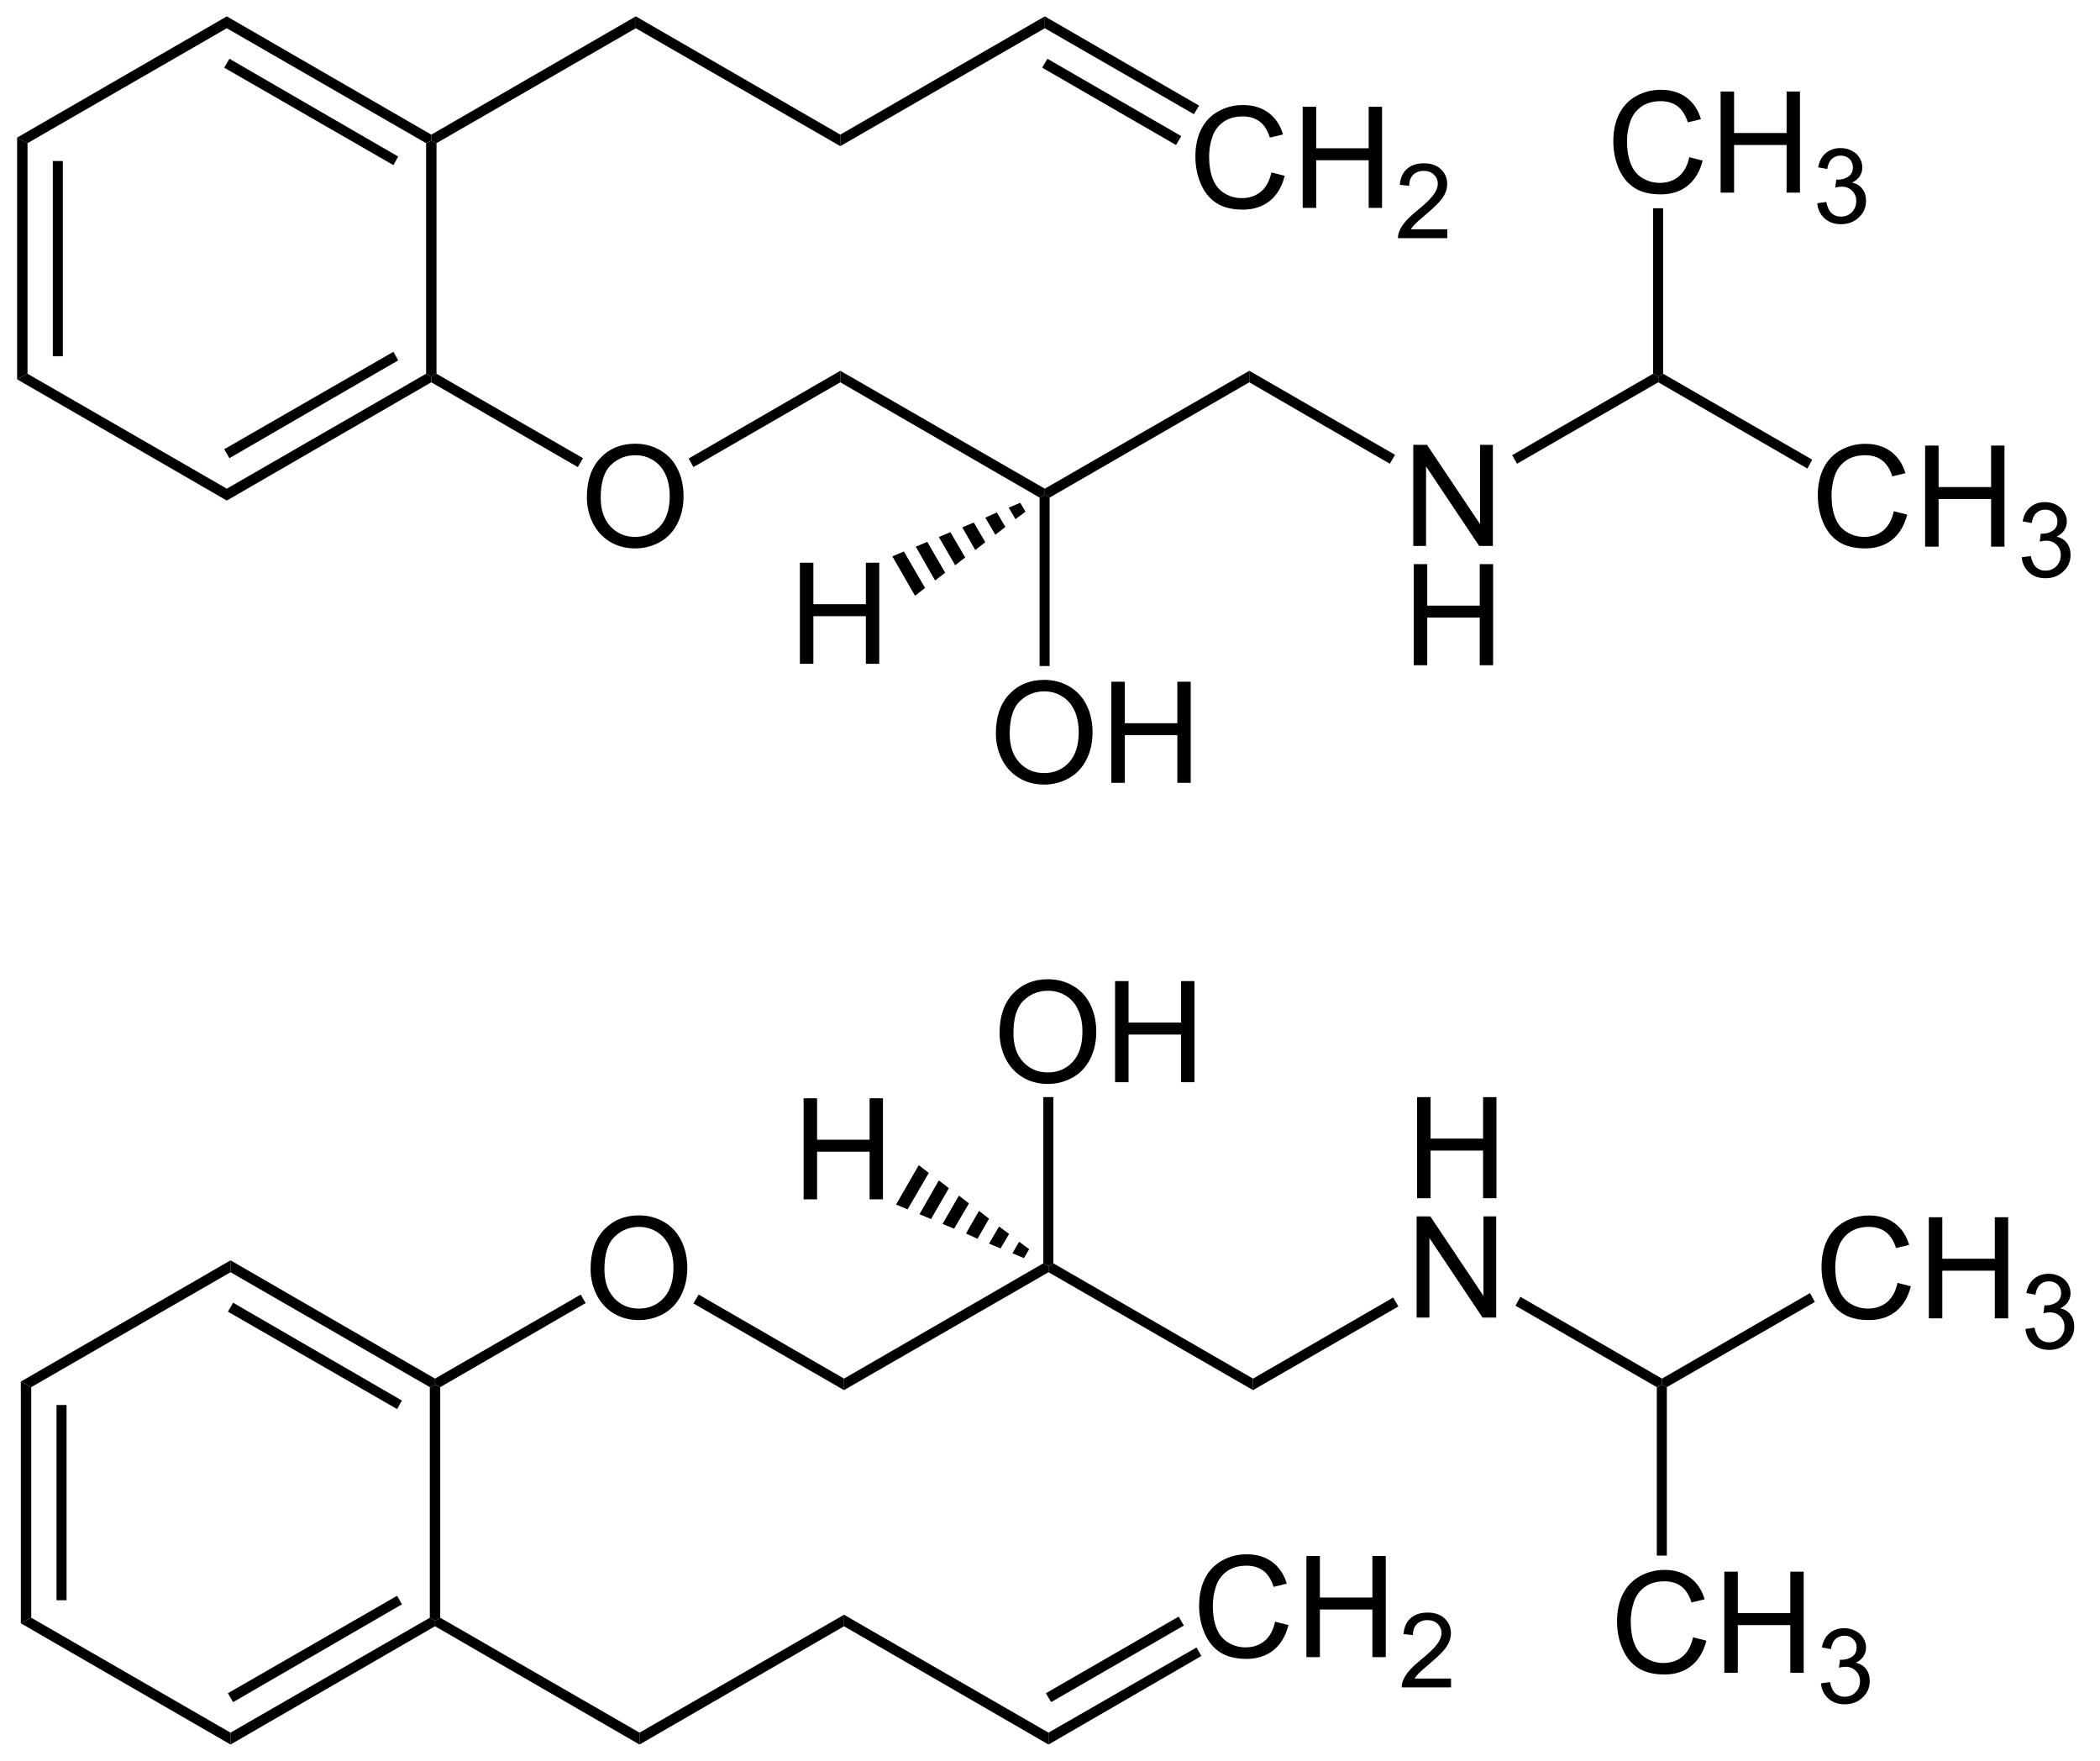 <?xml version="1.0" encoding="UTF-8"?>
<!-- Converted by misc2svg (http://www.network-science.de/tools/misc2svg/) -->
<svg xmlns="http://www.w3.org/2000/svg" xmlns:xlink="http://www.w3.org/1999/xlink" width="353pt" height="296pt" viewBox="0 0 353 296" version="1.1">
<defs>
<clipPath id="clip1">
  <path d="M 0 296.25 L 352.5 296.25 L 352.5 0 L 0 0 L 0 296.25 Z M 0 296.25 "/>
</clipPath>
</defs>
<g id="misc2svg">
<g clip-path="url(#clip1)" clip-rule="nonzero">
<path style=" stroke:none;fill-rule:nonzero;fill:rgb(0%,0%,0%);fill-opacity:1;" d="M 2.875 23.125 L 4.625 24.062 L 4.625 62.812 L 2.875 63.75 L 2.875 23.125 Z M 2.875 23.125 "/>
<path style=" stroke:none;fill-rule:nonzero;fill:rgb(0%,0%,0%);fill-opacity:1;" d="M 8.875 59.875 L 10.562 59.875 L 10.562 27.062 L 8.875 27.062 L 8.875 59.875 Z M 8.875 59.875 "/>
<path style=" stroke:none;fill-rule:nonzero;fill:rgb(0%,0%,0%);fill-opacity:1;" d="M 38.125 2.75 L 38.125 4.75 L 4.625 24.062 L 2.875 23.125 L 38.125 2.75 Z M 38.125 2.75 "/>
<path style=" stroke:none;fill-rule:nonzero;fill:rgb(0%,0%,0%);fill-opacity:1;" d="M 72.5 22.625 L 72.5 23.625 L 71.625 24.062 L 38.125 4.75 L 38.125 2.75 L 72.5 22.625 Z M 72.5 22.625 "/>
<path style=" stroke:none;fill-rule:nonzero;fill:rgb(0%,0%,0%);fill-opacity:1;" d="M 66.938 26.312 L 66.125 27.75 L 37.688 11.375 L 38.562 9.875 L 66.938 26.312 Z M 66.938 26.312 "/>
<path style=" stroke:none;fill-rule:nonzero;fill:rgb(0%,0%,0%);fill-opacity:1;" d="M 73.375 62.812 L 72.5 63.312 L 71.625 62.812 L 71.625 24.062 L 72.5 23.625 L 73.375 24.062 L 73.375 62.812 Z M 73.375 62.812 "/>
<path style=" stroke:none;fill-rule:nonzero;fill:rgb(0%,0%,0%);fill-opacity:1;" d="M 38.125 84.125 L 38.125 82.125 L 71.625 62.812 L 72.5 63.312 L 72.5 64.25 L 38.125 84.125 Z M 38.125 84.125 "/>
<path style=" stroke:none;fill-rule:nonzero;fill:rgb(0%,0%,0%);fill-opacity:1;" d="M 38.562 77 L 37.688 75.5 L 66.125 59.125 L 66.938 60.562 L 38.562 77 Z M 38.562 77 "/>
<path style=" stroke:none;fill-rule:nonzero;fill:rgb(0%,0%,0%);fill-opacity:1;" d="M 2.875 63.75 L 4.625 62.812 L 38.125 82.125 L 38.125 84.125 L 2.875 63.75 Z M 2.875 63.75 "/>
<path style=" stroke:none;fill-rule:nonzero;fill:rgb(0%,0%,0%);fill-opacity:1;" d="M 106.875 2.75 L 106.875 4.75 L 73.375 24.062 L 72.5 23.625 L 72.5 22.625 L 106.875 2.75 Z M 106.875 2.75 "/>
<path style=" stroke:none;fill-rule:nonzero;fill:rgb(0%,0%,0%);fill-opacity:1;" d="M 98.652 83.594 C 98.652 80.773 99.406 78.562 100.918 76.973 C 102.441 75.371 104.398 74.57 106.797 74.57 C 108.359 74.57 109.77 74.953 111.035 75.703 C 112.297 76.445 113.25 77.492 113.906 78.828 C 114.57 80.172 114.902 81.695 114.902 83.398 C 114.902 85.117 114.551 86.66 113.848 88.027 C 113.156 89.383 112.172 90.41 110.898 91.113 C 109.617 91.816 108.246 92.168 106.777 92.168 C 105.176 92.168 103.742 91.789 102.48 91.016 C 101.23 90.234 100.277 89.18 99.629 87.852 C 98.977 86.516 98.652 85.094 98.652 83.594 Z M 100.977 83.633 C 100.977 85.68 101.523 87.297 102.617 88.477 C 103.719 89.648 105.102 90.234 106.758 90.234 C 108.445 90.234 109.844 89.645 110.938 88.457 C 112.031 87.262 112.578 85.566 112.578 83.379 C 112.578 82 112.344 80.797 111.875 79.766 C 111.414 78.742 110.734 77.938 109.824 77.363 C 108.926 76.793 107.914 76.504 106.797 76.504 C 105.203 76.504 103.836 77.051 102.695 78.145 C 101.547 79.238 100.977 81.07 100.977 83.633 Z M 100.977 83.633 "/>
<path style=" stroke:none;fill-rule:nonzero;fill:rgb(0%,0%,0%);fill-opacity:1;" d="M 98 77 L 97.125 78.5 L 72.5 64.25 L 72.5 63.312 L 73.375 62.812 L 98 77 Z M 98 77 "/>
<path style=" stroke:none;fill-rule:nonzero;fill:rgb(0%,0%,0%);fill-opacity:1;" d="M 141.25 62.312 L 141.25 64.25 L 116.562 78.5 L 115.75 77.062 L 141.25 62.312 Z M 141.25 62.312 "/>
<path style=" stroke:none;fill-rule:nonzero;fill:rgb(0%,0%,0%);fill-opacity:1;" d="M 175.625 82.125 L 175.625 83.125 L 174.75 83.625 L 141.25 64.25 L 141.25 62.312 L 175.625 82.125 Z M 175.625 82.125 "/>
<path style=" stroke:none;fill-rule:nonzero;fill:rgb(0%,0%,0%);fill-opacity:1;" d="M 210 62.312 L 210 64.25 L 176.438 83.625 L 175.625 83.125 L 175.625 82.125 L 210 62.312 Z M 210 62.312 "/>
<path style=" stroke:none;fill-rule:nonzero;fill:rgb(0%,0%,0%);fill-opacity:1;" d="M 237.566 91.75 L 237.566 74.758 L 239.871 74.758 L 248.797 88.098 L 248.797 74.758 L 250.945 74.758 L 250.945 91.75 L 248.641 91.75 L 239.715 78.391 L 239.715 91.75 L 237.566 91.75 Z M 237.566 91.75 "/>
<path style=" stroke:none;fill-rule:nonzero;fill:rgb(0%,0%,0%);fill-opacity:1;" d="M 237.645 111.801 L 237.645 94.809 L 239.91 94.809 L 239.91 101.781 L 248.738 101.781 L 248.738 94.809 L 250.984 94.809 L 250.984 111.801 L 248.738 111.801 L 248.738 103.793 L 239.91 103.793 L 239.91 111.801 L 237.645 111.801 Z M 237.645 111.801 "/>
<path style=" stroke:none;fill-rule:nonzero;fill:rgb(0%,0%,0%);fill-opacity:1;" d="M 234.5 76.438 L 233.625 77.938 L 210 64.25 L 210 62.312 L 234.5 76.438 Z M 234.5 76.438 "/>
<path style=" stroke:none;fill-rule:nonzero;fill:rgb(0%,0%,0%);fill-opacity:1;" d="M 277.875 62.812 L 278.75 63.312 L 278.75 64.25 L 255 77.938 L 254.188 76.5 L 277.875 62.812 Z M 277.875 62.812 "/>
<path style=" stroke:none;fill-rule:nonzero;fill:rgb(0%,0%,0%);fill-opacity:1;" d="M 167.402 123.281 C 167.402 120.461 168.156 118.25 169.668 116.66 C 171.191 115.059 173.148 114.258 175.547 114.258 C 177.109 114.258 178.52 114.641 179.785 115.391 C 181.047 116.133 182 117.18 182.656 118.516 C 183.32 119.859 183.652 121.383 183.652 123.086 C 183.652 124.805 183.301 126.348 182.598 127.715 C 181.906 129.07 180.922 130.098 179.648 130.801 C 178.367 131.504 176.996 131.855 175.527 131.855 C 173.926 131.855 172.492 131.477 171.23 130.703 C 169.98 129.922 169.027 128.867 168.379 127.539 C 167.727 126.203 167.402 124.781 167.402 123.281 Z M 169.727 123.32 C 169.727 125.367 170.273 126.984 171.367 128.164 C 172.469 129.336 173.852 129.922 175.508 129.922 C 177.195 129.922 178.594 129.332 179.688 128.145 C 180.781 126.949 181.328 125.254 181.328 123.066 C 181.328 121.688 181.094 120.484 180.625 119.453 C 180.164 118.43 179.484 117.625 178.574 117.051 C 177.676 116.48 176.664 116.191 175.547 116.191 C 173.953 116.191 172.586 116.738 171.445 117.832 C 170.297 118.926 169.727 120.758 169.727 123.32 Z M 169.727 123.32 "/>
<path style=" stroke:none;fill-rule:nonzero;fill:rgb(0%,0%,0%);fill-opacity:1;" d="M 186.812 131.562 L 186.812 114.57 L 189.078 114.57 L 189.078 121.543 L 197.906 121.543 L 197.906 114.57 L 200.152 114.57 L 200.152 131.562 L 197.906 131.562 L 197.906 123.555 L 189.078 123.555 L 189.078 131.562 L 186.812 131.562 Z M 186.812 131.562 "/>
<path style=" stroke:none;fill-rule:nonzero;fill:rgb(0%,0%,0%);fill-opacity:1;" d="M 176.438 111.938 L 174.75 111.938 L 174.75 83.625 L 175.625 83.125 L 176.438 83.625 L 176.438 111.938 Z M 176.438 111.938 "/>
<path style=" stroke:none;fill-rule:nonzero;fill:rgb(0%,0%,0%);fill-opacity:1;" d="M 283.965 26.418 L 286.211 26.984 C 285.742 28.836 284.891 30.246 283.672 31.223 C 282.445 32.188 280.945 32.668 279.18 32.668 C 277.344 32.668 275.852 32.297 274.707 31.555 C 273.559 30.805 272.688 29.719 272.09 28.312 C 271.488 26.898 271.191 25.375 271.191 23.742 C 271.191 21.977 271.523 20.43 272.188 19.113 C 272.859 17.801 273.828 16.805 275.078 16.125 C 276.328 15.438 277.699 15.09 279.199 15.09 C 280.902 15.09 282.336 15.531 283.496 16.398 C 284.652 17.258 285.461 18.469 285.918 20.031 L 283.711 20.559 C 283.32 19.324 282.742 18.426 281.992 17.863 C 281.234 17.293 280.293 17.004 279.16 17.004 C 277.855 17.004 276.762 17.316 275.879 17.941 C 275.004 18.566 274.383 19.414 274.023 20.48 C 273.672 21.535 273.496 22.625 273.496 23.742 C 273.496 25.188 273.703 26.453 274.121 27.531 C 274.551 28.602 275.203 29.402 276.094 29.934 C 276.992 30.469 277.953 30.734 278.984 30.734 C 280.242 30.734 281.312 30.379 282.188 29.66 C 283.055 28.934 283.652 27.852 283.965 26.418 Z M 283.965 26.418 "/>
<path style=" stroke:none;fill-rule:nonzero;fill:rgb(0%,0%,0%);fill-opacity:1;" d="M 289.227 32.375 L 289.227 15.383 L 291.492 15.383 L 291.492 22.355 L 300.32 22.355 L 300.32 15.383 L 302.566 15.383 L 302.566 32.375 L 300.32 32.375 L 300.32 24.367 L 291.492 24.367 L 291.492 32.375 L 289.227 32.375 Z M 289.227 32.375 "/>
<path style=" stroke:none;fill-rule:nonzero;fill:rgb(0%,0%,0%);fill-opacity:1;" d="M 305.469 34.16 L 306.992 33.945 C 307.172 34.82 307.469 35.449 307.891 35.84 C 308.32 36.223 308.836 36.406 309.453 36.406 C 310.18 36.406 310.789 36.164 311.289 35.664 C 311.781 35.156 312.031 34.531 312.031 33.789 C 312.031 33.086 311.797 32.512 311.328 32.051 C 310.867 31.598 310.293 31.367 309.59 31.367 C 309.285 31.367 308.926 31.422 308.496 31.523 L 308.672 30.176 C 308.773 30.191 308.852 30.195 308.906 30.195 C 309.57 30.195 310.16 30.031 310.684 29.688 C 311.199 29.352 311.465 28.824 311.465 28.105 C 311.465 27.551 311.273 27.086 310.898 26.719 C 310.516 26.344 310.023 26.152 309.414 26.152 C 308.812 26.152 308.309 26.344 307.91 26.719 C 307.52 27.086 307.266 27.648 307.148 28.398 L 305.625 28.125 C 305.805 27.102 306.23 26.305 306.895 25.742 C 307.559 25.172 308.383 24.883 309.375 24.883 C 310.062 24.883 310.691 25.035 311.27 25.332 C 311.84 25.621 312.273 26.016 312.578 26.523 C 312.891 27.031 313.047 27.574 313.047 28.145 C 313.047 28.684 312.898 29.172 312.617 29.609 C 312.328 30.055 311.898 30.41 311.328 30.684 C 312.07 30.855 312.641 31.207 313.047 31.738 C 313.461 32.277 313.672 32.949 313.672 33.77 C 313.672 34.863 313.266 35.793 312.461 36.543 C 311.664 37.301 310.664 37.676 309.453 37.676 C 308.344 37.676 307.426 37.355 306.699 36.699 C 305.98 36.051 305.57 35.207 305.469 34.16 Z M 305.469 34.16 "/>
<path style=" stroke:none;fill-rule:nonzero;fill:rgb(0%,0%,0%);fill-opacity:1;" d="M 277.875 35 L 279.562 35 L 279.562 62.812 L 278.75 63.312 L 277.875 62.812 L 277.875 35 Z M 277.875 35 "/>
<path style=" stroke:none;fill-rule:nonzero;fill:rgb(0%,0%,0%);fill-opacity:1;" d="M 134.457 111.562 L 134.457 94.57 L 136.723 94.57 L 136.723 101.543 L 145.551 101.543 L 145.551 94.57 L 147.797 94.57 L 147.797 111.562 L 145.551 111.562 L 145.551 103.555 L 136.723 103.555 L 136.723 111.562 L 134.457 111.562 Z M 134.457 111.562 "/>
<path style=" stroke:none;fill-rule:nonzero;fill:rgb(0%,0%,0%);fill-opacity:1;" d="M 153.812 100.125 L 150 93.5 L 151.938 92.688 L 155.5 98.812 L 153.812 100.125 Z M 153.812 100.125 "/>
<path style=" stroke:none;fill-rule:nonzero;fill:rgb(0%,0%,0%);fill-opacity:1;" d="M 157.188 97.562 L 153.938 91.875 L 155.875 91.062 L 158.875 96.25 L 157.188 97.562 Z M 157.188 97.562 "/>
<path style=" stroke:none;fill-rule:nonzero;fill:rgb(0%,0%,0%);fill-opacity:1;" d="M 160.562 95 L 157.812 90.25 L 159.75 89.438 L 162.25 93.688 L 160.562 95 Z M 160.562 95 "/>
<path style=" stroke:none;fill-rule:nonzero;fill:rgb(0%,0%,0%);fill-opacity:1;" d="M 163.938 92.438 L 161.75 88.625 L 163.688 87.812 L 165.625 91.125 L 163.938 92.438 Z M 163.938 92.438 "/>
<path style=" stroke:none;fill-rule:nonzero;fill:rgb(0%,0%,0%);fill-opacity:1;" d="M 167.312 89.875 L 165.625 87 L 167.562 86.125 L 169 88.562 L 167.312 89.875 Z M 167.312 89.875 "/>
<path style=" stroke:none;fill-rule:nonzero;fill:rgb(0%,0%,0%);fill-opacity:1;" d="M 170.688 87.25 L 169.562 85.312 L 171.5 84.5 L 172.375 86 L 170.688 87.25 Z M 170.688 87.25 "/>
<path style=" stroke:none;fill-rule:nonzero;fill:rgb(0%,0%,0%);fill-opacity:1;" d="M 141.25 22.625 L 141.25 24.562 L 106.875 4.75 L 106.875 2.75 L 141.25 22.625 Z M 141.25 22.625 "/>
<path style=" stroke:none;fill-rule:nonzero;fill:rgb(0%,0%,0%);fill-opacity:1;" d="M 175.625 2.75 L 175.625 4.75 L 141.25 24.562 L 141.25 22.625 L 175.625 2.75 Z M 175.625 2.75 "/>
<path style=" stroke:none;fill-rule:nonzero;fill:rgb(0%,0%,0%);fill-opacity:1;" d="M 213.715 28.98 L 215.961 29.547 C 215.492 31.398 214.641 32.809 213.422 33.785 C 212.195 34.75 210.695 35.23 208.93 35.23 C 207.094 35.23 205.602 34.859 204.457 34.117 C 203.309 33.367 202.438 32.281 201.84 30.875 C 201.238 29.461 200.941 27.938 200.941 26.305 C 200.941 24.539 201.273 22.992 201.938 21.676 C 202.609 20.363 203.578 19.367 204.828 18.688 C 206.078 18 207.449 17.652 208.949 17.652 C 210.652 17.652 212.086 18.094 213.246 18.961 C 214.402 19.82 215.211 21.031 215.668 22.594 L 213.461 23.121 C 213.07 21.887 212.492 20.988 211.742 20.426 C 210.984 19.855 210.043 19.566 208.91 19.566 C 207.605 19.566 206.512 19.879 205.629 20.504 C 204.754 21.129 204.133 21.977 203.773 23.043 C 203.422 24.098 203.246 25.188 203.246 26.305 C 203.246 27.75 203.453 29.016 203.871 30.094 C 204.301 31.164 204.953 31.965 205.844 32.496 C 206.742 33.031 207.703 33.297 208.734 33.297 C 209.992 33.297 211.062 32.941 211.938 32.223 C 212.805 31.496 213.402 30.414 213.715 28.98 Z M 213.715 28.98 "/>
<path style=" stroke:none;fill-rule:nonzero;fill:rgb(0%,0%,0%);fill-opacity:1;" d="M 218.977 34.938 L 218.977 17.945 L 221.242 17.945 L 221.242 24.918 L 230.07 24.918 L 230.07 17.945 L 232.316 17.945 L 232.316 34.938 L 230.07 34.938 L 230.07 26.93 L 221.242 26.93 L 221.242 34.938 L 218.977 34.938 Z M 218.977 34.938 "/>
<path style=" stroke:none;fill-rule:nonzero;fill:rgb(0%,0%,0%);fill-opacity:1;" d="M 243.285 38.539 L 243.285 40.023 L 235.004 40.023 C 234.988 39.664 235.047 39.301 235.18 38.949 C 235.398 38.395 235.738 37.836 236.195 37.289 C 236.664 36.742 237.332 36.113 238.207 35.395 C 239.574 34.277 240.492 33.395 240.961 32.738 C 241.441 32.09 241.684 31.469 241.684 30.883 C 241.684 30.273 241.461 29.762 241.02 29.34 C 240.59 28.926 240.027 28.715 239.34 28.715 C 238.598 28.715 237.996 28.941 237.543 29.379 C 237.098 29.824 236.879 30.445 236.879 31.234 L 235.297 31.059 C 235.398 29.887 235.805 29 236.508 28.383 C 237.223 27.758 238.172 27.445 239.359 27.445 C 240.57 27.445 241.52 27.777 242.211 28.441 C 242.914 29.105 243.266 29.938 243.266 30.922 C 243.266 31.43 243.16 31.93 242.953 32.406 C 242.758 32.891 242.418 33.398 241.938 33.93 C 241.469 34.469 240.68 35.199 239.574 36.137 C 238.648 36.91 238.055 37.438 237.797 37.719 C 237.535 37.992 237.32 38.266 237.152 38.539 L 243.285 38.539 Z M 243.285 38.539 "/>
<path style=" stroke:none;fill-rule:nonzero;fill:rgb(0%,0%,0%);fill-opacity:1;" d="M 201.562 17.75 L 200.688 19.188 L 175.625 4.75 L 175.625 2.75 L 201.562 17.75 Z M 201.562 17.75 "/>
<path style=" stroke:none;fill-rule:nonzero;fill:rgb(0%,0%,0%);fill-opacity:1;" d="M 198.562 22.875 L 197.688 24.375 L 175.188 11.375 L 176.062 9.875 L 198.562 22.875 Z M 198.562 22.875 "/>
<path style=" stroke:none;fill-rule:nonzero;fill:rgb(0%,0%,0%);fill-opacity:1;" d="M 5.25 271.875 L 3.5 272.812 L 3.5 232.188 L 5.25 233.125 L 5.25 271.875 Z M 5.25 271.875 "/>
<path style=" stroke:none;fill-rule:nonzero;fill:rgb(0%,0%,0%);fill-opacity:1;" d="M 9.5 268.938 L 11.188 268.938 L 11.188 236.125 L 9.5 236.125 L 9.5 268.938 Z M 9.5 268.938 "/>
<path style=" stroke:none;fill-rule:nonzero;fill:rgb(0%,0%,0%);fill-opacity:1;" d="M 38.75 291.188 L 38.75 293.188 L 3.5 272.812 L 5.25 271.875 L 38.75 291.188 Z M 38.75 291.188 "/>
<path style=" stroke:none;fill-rule:nonzero;fill:rgb(0%,0%,0%);fill-opacity:1;" d="M 72.25 271.875 L 73.125 272.375 L 73.125 273.312 L 38.75 293.188 L 38.75 291.188 L 72.25 271.875 Z M 72.25 271.875 "/>
<path style=" stroke:none;fill-rule:nonzero;fill:rgb(0%,0%,0%);fill-opacity:1;" d="M 66.75 268.188 L 67.562 269.625 L 39.188 286.062 L 38.312 284.562 L 66.75 268.188 Z M 66.75 268.188 "/>
<path style=" stroke:none;fill-rule:nonzero;fill:rgb(0%,0%,0%);fill-opacity:1;" d="M 72.25 233.125 L 73.125 232.688 L 74 233.125 L 74 271.875 L 73.125 272.375 L 72.25 271.875 L 72.25 233.125 Z M 72.25 233.125 "/>
<path style=" stroke:none;fill-rule:nonzero;fill:rgb(0%,0%,0%);fill-opacity:1;" d="M 38.75 213.812 L 38.75 211.812 L 73.125 231.688 L 73.125 232.688 L 72.25 233.125 L 38.75 213.812 Z M 38.75 213.812 "/>
<path style=" stroke:none;fill-rule:nonzero;fill:rgb(0%,0%,0%);fill-opacity:1;" d="M 38.312 220.438 L 39.188 218.938 L 67.562 235.375 L 66.75 236.812 L 38.312 220.438 Z M 38.312 220.438 "/>
<path style=" stroke:none;fill-rule:nonzero;fill:rgb(0%,0%,0%);fill-opacity:1;" d="M 5.25 233.125 L 3.5 232.188 L 38.75 211.812 L 38.75 213.812 L 5.25 233.125 Z M 5.25 233.125 "/>
<path style=" stroke:none;fill-rule:nonzero;fill:rgb(0%,0%,0%);fill-opacity:1;" d="M 107.5 291.188 L 107.5 293.188 L 73.125 273.312 L 73.125 272.375 L 74 271.875 L 107.5 291.188 Z M 107.5 291.188 "/>
<path style=" stroke:none;fill-rule:nonzero;fill:rgb(0%,0%,0%);fill-opacity:1;" d="M 99.277 213.281 C 99.277 210.461 100.031 208.25 101.543 206.66 C 103.066 205.059 105.023 204.258 107.422 204.258 C 108.984 204.258 110.395 204.641 111.66 205.391 C 112.922 206.133 113.875 207.18 114.531 208.516 C 115.195 209.859 115.527 211.383 115.527 213.086 C 115.527 214.805 115.176 216.348 114.473 217.715 C 113.781 219.07 112.797 220.098 111.523 220.801 C 110.242 221.504 108.871 221.855 107.402 221.855 C 105.801 221.855 104.367 221.477 103.105 220.703 C 101.855 219.922 100.902 218.867 100.254 217.539 C 99.602 216.203 99.277 214.781 99.277 213.281 Z M 101.602 213.32 C 101.602 215.367 102.148 216.984 103.242 218.164 C 104.344 219.336 105.727 219.922 107.383 219.922 C 109.07 219.922 110.469 219.332 111.562 218.145 C 112.656 216.949 113.203 215.254 113.203 213.066 C 113.203 211.688 112.969 210.484 112.5 209.453 C 112.039 208.43 111.359 207.625 110.449 207.051 C 109.551 206.48 108.539 206.191 107.422 206.191 C 105.828 206.191 104.461 206.738 103.32 207.832 C 102.172 208.926 101.602 210.758 101.602 213.32 Z M 101.602 213.32 "/>
<path style=" stroke:none;fill-rule:nonzero;fill:rgb(0%,0%,0%);fill-opacity:1;" d="M 97.625 217.562 L 98.438 219 L 74 233.125 L 73.125 232.688 L 73.125 231.688 L 97.625 217.562 Z M 97.625 217.562 "/>
<path style=" stroke:none;fill-rule:nonzero;fill:rgb(0%,0%,0%);fill-opacity:1;" d="M 141.875 231.688 L 141.875 233.625 L 116.562 219.062 L 117.438 217.562 L 141.875 231.688 Z M 141.875 231.688 "/>
<path style=" stroke:none;fill-rule:nonzero;fill:rgb(0%,0%,0%);fill-opacity:1;" d="M 175.375 212.312 L 176.25 212.812 L 176.25 213.812 L 141.875 233.625 L 141.875 231.688 L 175.375 212.312 Z M 175.375 212.312 "/>
<path style=" stroke:none;fill-rule:nonzero;fill:rgb(0%,0%,0%);fill-opacity:1;" d="M 210.625 231.688 L 210.625 233.625 L 176.25 213.812 L 176.25 212.812 L 177.062 212.312 L 210.625 231.688 Z M 210.625 231.688 "/>
<path style=" stroke:none;fill-rule:nonzero;fill:rgb(0%,0%,0%);fill-opacity:1;" d="M 238.207 201.375 L 238.207 184.383 L 240.473 184.383 L 240.473 191.355 L 249.301 191.355 L 249.301 184.383 L 251.547 184.383 L 251.547 201.375 L 249.301 201.375 L 249.301 193.367 L 240.473 193.367 L 240.473 201.375 L 238.207 201.375 Z M 238.207 201.375 "/>
<path style=" stroke:none;fill-rule:nonzero;fill:rgb(0%,0%,0%);fill-opacity:1;" d="M 238.129 221.426 L 238.129 204.434 L 240.434 204.434 L 249.359 217.773 L 249.359 204.434 L 251.508 204.434 L 251.508 221.426 L 249.203 221.426 L 240.277 208.066 L 240.277 221.426 L 238.129 221.426 Z M 238.129 221.426 "/>
<path style=" stroke:none;fill-rule:nonzero;fill:rgb(0%,0%,0%);fill-opacity:1;" d="M 234.188 218.062 L 235.062 219.562 L 210.625 233.625 L 210.625 231.688 L 234.188 218.062 Z M 234.188 218.062 "/>
<path style=" stroke:none;fill-rule:nonzero;fill:rgb(0%,0%,0%);fill-opacity:1;" d="M 279.375 231.688 L 279.375 232.688 L 278.5 233.125 L 254.75 219.438 L 255.562 217.938 L 279.375 231.688 Z M 279.375 231.688 "/>
<path style=" stroke:none;fill-rule:nonzero;fill:rgb(0%,0%,0%);fill-opacity:1;" d="M 168.027 173.594 C 168.027 170.773 168.781 168.562 170.293 166.973 C 171.816 165.371 173.773 164.57 176.172 164.57 C 177.734 164.57 179.145 164.953 180.41 165.703 C 181.672 166.445 182.625 167.492 183.281 168.828 C 183.945 170.172 184.277 171.695 184.277 173.398 C 184.277 175.117 183.926 176.66 183.223 178.027 C 182.531 179.383 181.547 180.41 180.273 181.113 C 178.992 181.816 177.621 182.168 176.152 182.168 C 174.551 182.168 173.117 181.789 171.855 181.016 C 170.605 180.234 169.652 179.18 169.004 177.852 C 168.352 176.516 168.027 175.094 168.027 173.594 Z M 170.352 173.633 C 170.352 175.68 170.898 177.297 171.992 178.477 C 173.094 179.648 174.477 180.234 176.133 180.234 C 177.82 180.234 179.219 179.645 180.312 178.457 C 181.406 177.262 181.953 175.566 181.953 173.379 C 181.953 172 181.719 170.797 181.25 169.766 C 180.789 168.742 180.109 167.938 179.199 167.363 C 178.301 166.793 177.289 166.504 176.172 166.504 C 174.578 166.504 173.211 167.051 172.07 168.145 C 170.922 169.238 170.352 171.07 170.352 173.633 Z M 170.352 173.633 "/>
<path style=" stroke:none;fill-rule:nonzero;fill:rgb(0%,0%,0%);fill-opacity:1;" d="M 187.438 181.875 L 187.438 164.883 L 189.703 164.883 L 189.703 171.855 L 198.531 171.855 L 198.531 164.883 L 200.777 164.883 L 200.777 181.875 L 198.531 181.875 L 198.531 173.867 L 189.703 173.867 L 189.703 181.875 L 187.438 181.875 Z M 187.438 181.875 "/>
<path style=" stroke:none;fill-rule:nonzero;fill:rgb(0%,0%,0%);fill-opacity:1;" d="M 175.375 184.375 L 177.062 184.375 L 177.062 212.312 L 176.25 212.812 L 175.375 212.312 L 175.375 184.375 Z M 175.375 184.375 "/>
<path style=" stroke:none;fill-rule:nonzero;fill:rgb(0%,0%,0%);fill-opacity:1;" d="M 284.59 275.168 L 286.836 275.734 C 286.367 277.586 285.516 278.996 284.297 279.973 C 283.07 280.938 281.57 281.418 279.805 281.418 C 277.969 281.418 276.477 281.047 275.332 280.305 C 274.184 279.555 273.312 278.469 272.715 277.062 C 272.113 275.648 271.816 274.125 271.816 272.492 C 271.816 270.727 272.148 269.18 272.812 267.863 C 273.484 266.551 274.453 265.555 275.703 264.875 C 276.953 264.188 278.324 263.84 279.824 263.84 C 281.527 263.84 282.961 264.281 284.121 265.148 C 285.277 266.008 286.086 267.219 286.543 268.781 L 284.336 269.309 C 283.945 268.074 283.367 267.176 282.617 266.613 C 281.859 266.043 280.918 265.754 279.785 265.754 C 278.48 265.754 277.387 266.066 276.504 266.691 C 275.629 267.316 275.008 268.164 274.648 269.23 C 274.297 270.285 274.121 271.375 274.121 272.492 C 274.121 273.938 274.328 275.203 274.746 276.281 C 275.176 277.352 275.828 278.152 276.719 278.684 C 277.617 279.219 278.578 279.484 279.609 279.484 C 280.867 279.484 281.938 279.129 282.812 278.41 C 283.68 277.684 284.277 276.602 284.59 275.168 Z M 284.59 275.168 "/>
<path style=" stroke:none;fill-rule:nonzero;fill:rgb(0%,0%,0%);fill-opacity:1;" d="M 289.852 281.125 L 289.852 264.133 L 292.117 264.133 L 292.117 271.105 L 300.945 271.105 L 300.945 264.133 L 303.191 264.133 L 303.191 281.125 L 300.945 281.125 L 300.945 273.117 L 292.117 273.117 L 292.117 281.125 L 289.852 281.125 Z M 289.852 281.125 "/>
<path style=" stroke:none;fill-rule:nonzero;fill:rgb(0%,0%,0%);fill-opacity:1;" d="M 306.094 282.91 L 307.617 282.695 C 307.797 283.57 308.094 284.199 308.516 284.59 C 308.945 284.969 309.461 285.156 310.078 285.156 C 310.805 285.156 311.414 284.914 311.914 284.414 C 312.406 283.906 312.656 283.281 312.656 282.539 C 312.656 281.836 312.422 281.258 311.953 280.801 C 311.492 280.348 310.918 280.117 310.215 280.117 C 309.91 280.117 309.551 280.172 309.121 280.273 L 309.297 278.926 C 309.398 278.941 309.477 278.945 309.531 278.945 C 310.195 278.945 310.785 278.781 311.309 278.438 C 311.824 278.102 312.09 277.574 312.09 276.855 C 312.09 276.297 311.898 275.836 311.523 275.469 C 311.141 275.094 310.648 274.902 310.039 274.902 C 309.438 274.902 308.934 275.094 308.535 275.469 C 308.145 275.836 307.891 276.398 307.773 277.148 L 306.25 276.875 C 306.43 275.852 306.855 275.055 307.52 274.492 C 308.184 273.922 309.008 273.633 310 273.633 C 310.688 273.633 311.316 273.785 311.895 274.082 C 312.465 274.371 312.898 274.766 313.203 275.273 C 313.516 275.781 313.672 276.324 313.672 276.895 C 313.672 277.43 313.523 277.922 313.242 278.359 C 312.953 278.805 312.523 279.16 311.953 279.434 C 312.695 279.605 313.266 279.957 313.672 280.488 C 314.086 281.023 314.297 281.699 314.297 282.52 C 314.297 283.613 313.891 284.539 313.086 285.293 C 312.289 286.051 311.289 286.426 310.078 286.426 C 308.969 286.426 308.051 286.102 307.324 285.449 C 306.605 284.801 306.195 283.953 306.094 282.91 Z M 306.094 282.91 "/>
<path style=" stroke:none;fill-rule:nonzero;fill:rgb(0%,0%,0%);fill-opacity:1;" d="M 280.188 261.438 L 278.5 261.438 L 278.5 233.125 L 279.375 232.688 L 280.188 233.125 L 280.188 261.438 Z M 280.188 261.438 "/>
<path style=" stroke:none;fill-rule:nonzero;fill:rgb(0%,0%,0%);fill-opacity:1;" d="M 135.082 201.562 L 135.082 184.57 L 137.348 184.57 L 137.348 191.543 L 146.176 191.543 L 146.176 184.57 L 148.422 184.57 L 148.422 201.562 L 146.176 201.562 L 146.176 193.555 L 137.348 193.555 L 137.348 201.562 L 135.082 201.562 Z M 135.082 201.562 "/>
<path style=" stroke:none;fill-rule:nonzero;fill:rgb(0%,0%,0%);fill-opacity:1;" d="M 150.625 202.438 L 154.438 195.812 L 156.125 197.125 L 152.562 203.25 L 150.625 202.438 Z M 150.625 202.438 "/>
<path style=" stroke:none;fill-rule:nonzero;fill:rgb(0%,0%,0%);fill-opacity:1;" d="M 154.562 204.062 L 157.812 198.375 L 159.5 199.688 L 156.5 204.875 L 154.562 204.062 Z M 154.562 204.062 "/>
<path style=" stroke:none;fill-rule:nonzero;fill:rgb(0%,0%,0%);fill-opacity:1;" d="M 158.438 205.688 L 161.188 200.938 L 162.875 202.25 L 160.375 206.5 L 158.438 205.688 Z M 158.438 205.688 "/>
<path style=" stroke:none;fill-rule:nonzero;fill:rgb(0%,0%,0%);fill-opacity:1;" d="M 162.375 207.312 L 164.562 203.5 L 166.25 204.812 L 164.312 208.188 L 162.375 207.312 Z M 162.375 207.312 "/>
<path style=" stroke:none;fill-rule:nonzero;fill:rgb(0%,0%,0%);fill-opacity:1;" d="M 166.25 209 L 167.938 206.125 L 169.625 207.375 L 168.188 209.812 L 166.25 209 Z M 166.25 209 "/>
<path style=" stroke:none;fill-rule:nonzero;fill:rgb(0%,0%,0%);fill-opacity:1;" d="M 170.188 210.625 L 171.312 208.688 L 173 209.938 L 172.125 211.438 L 170.188 210.625 Z M 170.188 210.625 "/>
<path style=" stroke:none;fill-rule:nonzero;fill:rgb(0%,0%,0%);fill-opacity:1;" d="M 141.875 271.375 L 141.875 273.312 L 107.5 293.188 L 107.5 291.188 L 141.875 271.375 Z M 141.875 271.375 "/>
<path style=" stroke:none;fill-rule:nonzero;fill:rgb(0%,0%,0%);fill-opacity:1;" d="M 176.25 291.188 L 176.25 293.188 L 141.875 273.312 L 141.875 271.375 L 176.25 291.188 Z M 176.25 291.188 "/>
<path style=" stroke:none;fill-rule:nonzero;fill:rgb(0%,0%,0%);fill-opacity:1;" d="M 214.34 272.543 L 216.586 273.109 C 216.117 274.961 215.266 276.371 214.047 277.348 C 212.82 278.312 211.32 278.793 209.555 278.793 C 207.719 278.793 206.227 278.422 205.082 277.68 C 203.934 276.93 203.062 275.844 202.465 274.438 C 201.863 273.023 201.566 271.5 201.566 269.867 C 201.566 268.102 201.898 266.555 202.562 265.238 C 203.234 263.926 204.203 262.93 205.453 262.25 C 206.703 261.562 208.074 261.215 209.574 261.215 C 211.277 261.215 212.711 261.656 213.871 262.523 C 215.027 263.383 215.836 264.594 216.293 266.156 L 214.086 266.684 C 213.695 265.449 213.117 264.551 212.367 263.988 C 211.609 263.418 210.668 263.129 209.535 263.129 C 208.23 263.129 207.137 263.441 206.254 264.066 C 205.379 264.691 204.758 265.539 204.398 266.605 C 204.047 267.66 203.871 268.75 203.871 269.867 C 203.871 271.312 204.078 272.578 204.496 273.656 C 204.926 274.727 205.578 275.527 206.469 276.059 C 207.367 276.594 208.328 276.859 209.359 276.859 C 210.617 276.859 211.688 276.504 212.562 275.785 C 213.43 275.059 214.027 273.977 214.34 272.543 Z M 214.34 272.543 "/>
<path style=" stroke:none;fill-rule:nonzero;fill:rgb(0%,0%,0%);fill-opacity:1;" d="M 219.602 278.5 L 219.602 261.508 L 221.867 261.508 L 221.867 268.48 L 230.695 268.48 L 230.695 261.508 L 232.941 261.508 L 232.941 278.5 L 230.695 278.5 L 230.695 270.492 L 221.867 270.492 L 221.867 278.5 L 219.602 278.5 Z M 219.602 278.5 "/>
<path style=" stroke:none;fill-rule:nonzero;fill:rgb(0%,0%,0%);fill-opacity:1;" d="M 243.91 282.102 L 243.91 283.586 L 235.629 283.586 C 235.613 283.227 235.672 282.863 235.805 282.512 C 236.023 281.953 236.363 281.398 236.82 280.852 C 237.289 280.305 237.957 279.676 238.832 278.957 C 240.199 277.84 241.117 276.953 241.586 276.301 C 242.066 275.652 242.309 275.031 242.309 274.445 C 242.309 273.836 242.086 273.32 241.645 272.902 C 241.215 272.488 240.652 272.277 239.965 272.277 C 239.223 272.277 238.621 272.5 238.168 272.941 C 237.723 273.387 237.504 274.008 237.504 274.797 L 235.922 274.621 C 236.023 273.449 236.43 272.562 237.133 271.945 C 237.848 271.32 238.797 271.008 239.984 271.008 C 241.195 271.008 242.145 271.34 242.836 272.004 C 243.539 272.668 243.891 273.5 243.891 274.484 C 243.891 274.992 243.785 275.492 243.578 275.969 C 243.383 276.453 243.043 276.961 242.562 277.492 C 242.094 278.031 241.305 278.762 240.199 279.699 C 239.273 280.469 238.68 281 238.422 281.281 C 238.16 281.555 237.945 281.828 237.777 282.102 L 243.91 282.102 Z M 243.91 282.102 "/>
<path style=" stroke:none;fill-rule:nonzero;fill:rgb(0%,0%,0%);fill-opacity:1;" d="M 201.125 276.875 L 201.938 278.312 L 176.25 293.188 L 176.25 291.188 L 201.125 276.875 Z M 201.125 276.875 "/>
<path style=" stroke:none;fill-rule:nonzero;fill:rgb(0%,0%,0%);fill-opacity:1;" d="M 198.125 271.688 L 199 273.188 L 176.688 286.062 L 175.812 284.562 L 198.125 271.688 Z M 198.125 271.688 "/>
<path style=" stroke:none;fill-rule:nonzero;fill:rgb(0%,0%,0%);fill-opacity:1;" d="M 318.34 85.918 L 320.586 86.484 C 320.117 88.336 319.266 89.746 318.047 90.723 C 316.82 91.688 315.32 92.168 313.555 92.168 C 311.719 92.168 310.227 91.797 309.082 91.055 C 307.934 90.305 307.062 89.219 306.465 87.812 C 305.863 86.398 305.566 84.875 305.566 83.242 C 305.566 81.477 305.898 79.93 306.562 78.613 C 307.234 77.301 308.203 76.305 309.453 75.625 C 310.703 74.938 312.074 74.59 313.574 74.59 C 315.277 74.59 316.711 75.031 317.871 75.898 C 319.027 76.758 319.836 77.969 320.293 79.531 L 318.086 80.059 C 317.695 78.824 317.117 77.926 316.367 77.363 C 315.609 76.793 314.668 76.504 313.535 76.504 C 312.23 76.504 311.137 76.816 310.254 77.441 C 309.379 78.066 308.758 78.914 308.398 79.98 C 308.047 81.035 307.871 82.125 307.871 83.242 C 307.871 84.688 308.078 85.953 308.496 87.031 C 308.926 88.102 309.578 88.902 310.469 89.434 C 311.367 89.969 312.328 90.234 313.359 90.234 C 314.617 90.234 315.688 89.879 316.562 89.16 C 317.43 88.434 318.027 87.352 318.34 85.918 Z M 318.34 85.918 "/>
<path style=" stroke:none;fill-rule:nonzero;fill:rgb(0%,0%,0%);fill-opacity:1;" d="M 323.602 91.875 L 323.602 74.883 L 325.867 74.883 L 325.867 81.855 L 334.695 81.855 L 334.695 74.883 L 336.941 74.883 L 336.941 91.875 L 334.695 91.875 L 334.695 83.867 L 325.867 83.867 L 325.867 91.875 L 323.602 91.875 Z M 323.602 91.875 "/>
<path style=" stroke:none;fill-rule:nonzero;fill:rgb(0%,0%,0%);fill-opacity:1;" d="M 339.844 93.66 L 341.367 93.445 C 341.547 94.32 341.844 94.949 342.266 95.34 C 342.695 95.723 343.211 95.906 343.828 95.906 C 344.555 95.906 345.164 95.664 345.664 95.164 C 346.156 94.656 346.406 94.031 346.406 93.289 C 346.406 92.586 346.172 92.012 345.703 91.551 C 345.242 91.098 344.668 90.867 343.965 90.867 C 343.66 90.867 343.301 90.922 342.871 91.023 L 343.047 89.676 C 343.148 89.691 343.227 89.695 343.281 89.695 C 343.945 89.695 344.535 89.531 345.059 89.188 C 345.574 88.852 345.84 88.324 345.84 87.605 C 345.84 87.051 345.648 86.586 345.273 86.219 C 344.891 85.844 344.398 85.652 343.789 85.652 C 343.188 85.652 342.684 85.844 342.285 86.219 C 341.895 86.586 341.641 87.148 341.523 87.898 L 340 87.625 C 340.18 86.602 340.605 85.805 341.27 85.242 C 341.934 84.672 342.758 84.383 343.75 84.383 C 344.438 84.383 345.066 84.535 345.645 84.832 C 346.215 85.121 346.648 85.516 346.953 86.023 C 347.266 86.531 347.422 87.074 347.422 87.645 C 347.422 88.184 347.273 88.672 346.992 89.109 C 346.703 89.555 346.273 89.91 345.703 90.184 C 346.445 90.355 347.016 90.707 347.422 91.238 C 347.836 91.777 348.047 92.449 348.047 93.27 C 348.047 94.363 347.641 95.293 346.836 96.043 C 346.039 96.801 345.039 97.176 343.828 97.176 C 342.719 97.176 341.801 96.855 341.074 96.199 C 340.355 95.551 339.945 94.707 339.844 93.66 Z M 339.844 93.66 "/>
<path style=" stroke:none;fill-rule:nonzero;fill:rgb(0%,0%,0%);fill-opacity:1;" d="M 304.625 77.25 L 303.812 78.75 L 278.75 64.25 L 278.75 63.312 L 279.562 62.812 L 304.625 77.25 Z M 304.625 77.25 "/>
<path style=" stroke:none;fill-rule:nonzero;fill:rgb(0%,0%,0%);fill-opacity:1;" d="M 318.965 215.605 L 321.211 216.172 C 320.742 218.023 319.891 219.434 318.672 220.41 C 317.445 221.375 315.945 221.855 314.18 221.855 C 312.344 221.855 310.852 221.484 309.707 220.742 C 308.559 219.992 307.688 218.906 307.09 217.5 C 306.488 216.086 306.191 214.562 306.191 212.93 C 306.191 211.164 306.523 209.617 307.188 208.301 C 307.859 206.988 308.828 205.992 310.078 205.312 C 311.328 204.625 312.699 204.277 314.199 204.277 C 315.902 204.277 317.336 204.719 318.496 205.586 C 319.652 206.445 320.461 207.656 320.918 209.219 L 318.711 209.746 C 318.32 208.512 317.742 207.613 316.992 207.051 C 316.234 206.48 315.293 206.191 314.16 206.191 C 312.855 206.191 311.762 206.504 310.879 207.129 C 310.004 207.754 309.383 208.602 309.023 209.668 C 308.672 210.723 308.496 211.812 308.496 212.93 C 308.496 214.375 308.703 215.641 309.121 216.719 C 309.551 217.789 310.203 218.59 311.094 219.121 C 311.992 219.656 312.953 219.922 313.984 219.922 C 315.242 219.922 316.312 219.566 317.188 218.848 C 318.055 218.121 318.652 217.039 318.965 215.605 Z M 318.965 215.605 "/>
<path style=" stroke:none;fill-rule:nonzero;fill:rgb(0%,0%,0%);fill-opacity:1;" d="M 324.227 221.562 L 324.227 204.57 L 326.492 204.57 L 326.492 211.543 L 335.32 211.543 L 335.32 204.57 L 337.566 204.57 L 337.566 221.562 L 335.32 221.562 L 335.32 213.555 L 326.492 213.555 L 326.492 221.562 L 324.227 221.562 Z M 324.227 221.562 "/>
<path style=" stroke:none;fill-rule:nonzero;fill:rgb(0%,0%,0%);fill-opacity:1;" d="M 340.469 223.348 L 341.992 223.133 C 342.172 224.008 342.469 224.637 342.891 225.027 C 343.32 225.41 343.836 225.594 344.453 225.594 C 345.18 225.594 345.789 225.352 346.289 224.852 C 346.781 224.344 347.031 223.719 347.031 222.977 C 347.031 222.273 346.797 221.699 346.328 221.238 C 345.867 220.785 345.293 220.555 344.59 220.555 C 344.285 220.555 343.926 220.609 343.496 220.711 L 343.672 219.363 C 343.773 219.379 343.852 219.383 343.906 219.383 C 344.57 219.383 345.16 219.219 345.684 218.875 C 346.199 218.539 346.465 218.012 346.465 217.293 C 346.465 216.738 346.273 216.273 345.898 215.906 C 345.516 215.531 345.023 215.34 344.414 215.34 C 343.812 215.34 343.309 215.531 342.91 215.906 C 342.52 216.273 342.266 216.836 342.148 217.586 L 340.625 217.312 C 340.805 216.289 341.23 215.492 341.895 214.93 C 342.559 214.359 343.383 214.07 344.375 214.07 C 345.062 214.07 345.691 214.223 346.27 214.52 C 346.84 214.809 347.273 215.203 347.578 215.711 C 347.891 216.219 348.047 216.762 348.047 217.332 C 348.047 217.871 347.898 218.359 347.617 218.797 C 347.328 219.242 346.898 219.598 346.328 219.871 C 347.07 220.043 347.641 220.395 348.047 220.926 C 348.461 221.465 348.672 222.137 348.672 222.957 C 348.672 224.051 348.266 224.98 347.461 225.73 C 346.664 226.488 345.664 226.863 344.453 226.863 C 343.344 226.863 342.426 226.543 341.699 225.887 C 340.98 225.238 340.57 224.395 340.469 223.348 Z M 340.469 223.348 "/>
<path style=" stroke:none;fill-rule:nonzero;fill:rgb(0%,0%,0%);fill-opacity:1;" d="M 304.25 217.312 L 305.062 218.812 L 280.188 233.125 L 279.375 232.688 L 279.375 231.688 L 304.25 217.312 Z M 304.25 217.312 "/>
</g>
</g>
</svg>
